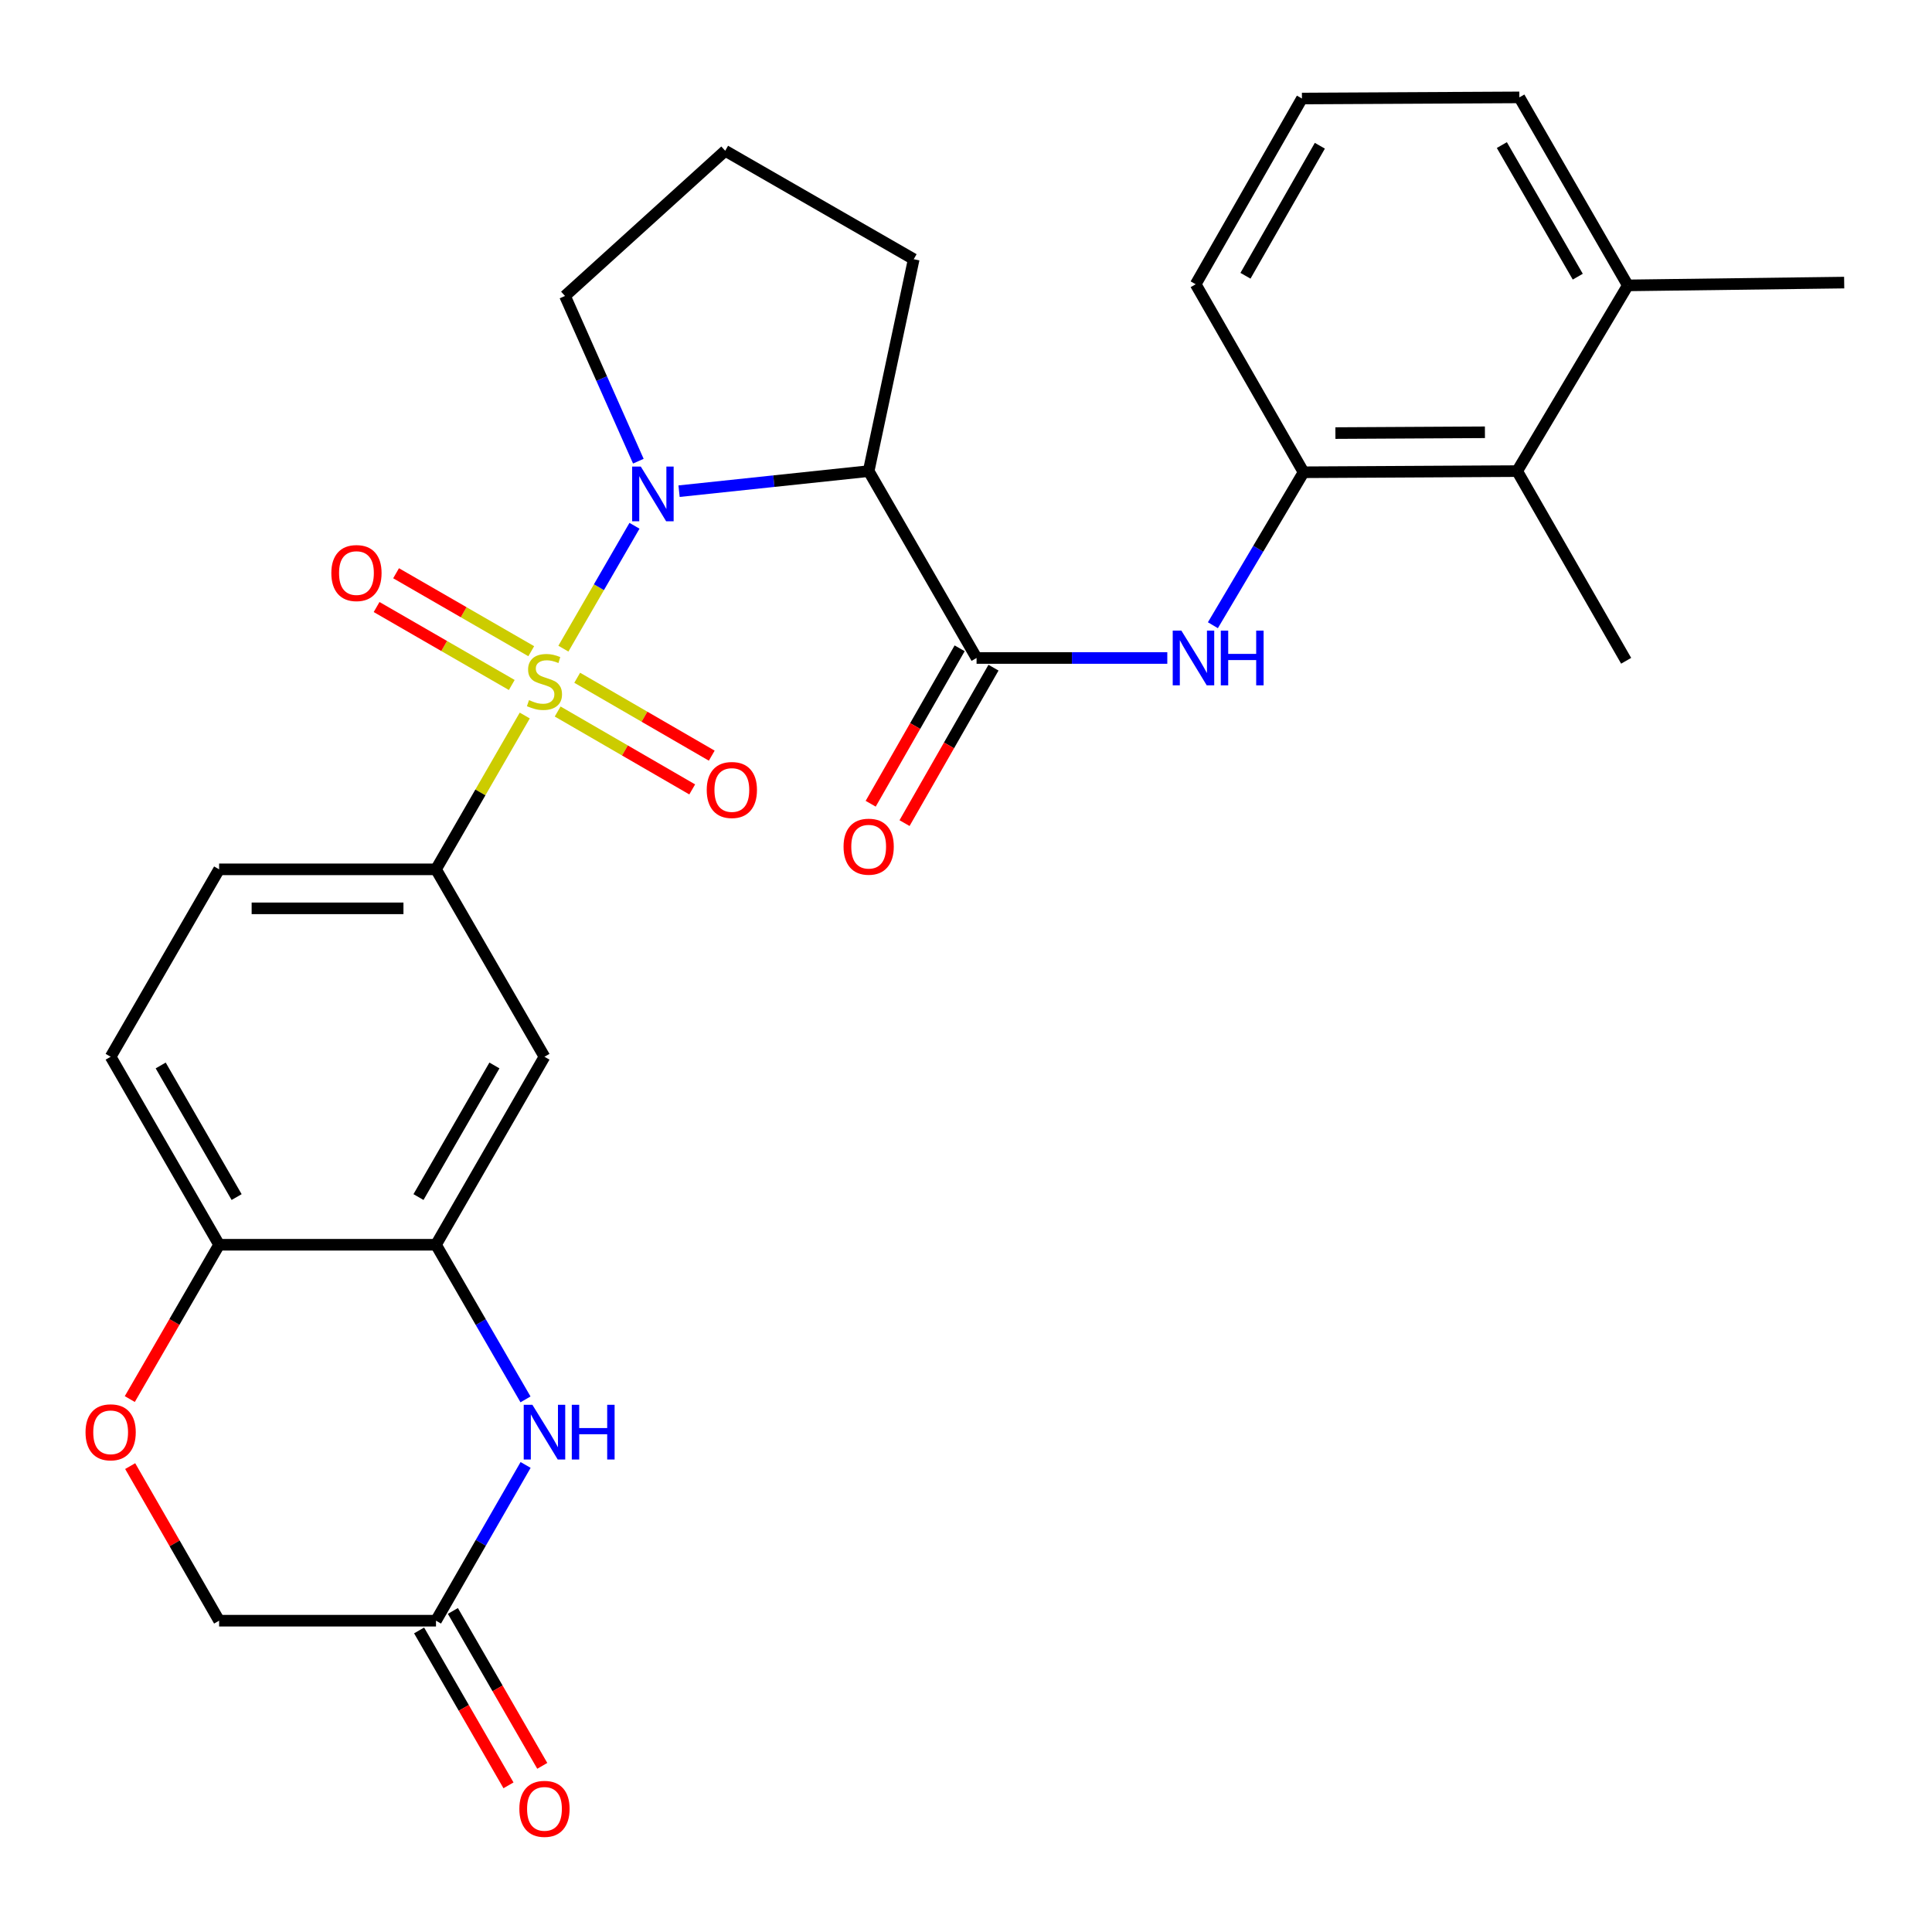<?xml version='1.0' encoding='iso-8859-1'?>
<svg version='1.1' baseProfile='full'
              xmlns='http://www.w3.org/2000/svg'
                      xmlns:rdkit='http://www.rdkit.org/xml'
                      xmlns:xlink='http://www.w3.org/1999/xlink'
                  xml:space='preserve'
width='1000px' height='1000px' viewBox='0 0 1000 1000'>
<!-- END OF HEADER -->
<rect style='opacity:1.0;fill:#FFFFFF;stroke:none' width='1000' height='1000' x='0' y='0'> </rect>
<path class='bond-0' d='M 291.609,335.74 L 310.008,303.94' style='fill:none;fill-rule:evenodd;stroke:#CCCC00;stroke-width:6px;stroke-linecap:butt;stroke-linejoin:miter;stroke-opacity:1' />
<path class='bond-0' d='M 310.008,303.94 L 328.406,272.14' style='fill:none;fill-rule:evenodd;stroke:#0000FF;stroke-width:6px;stroke-linecap:butt;stroke-linejoin:miter;stroke-opacity:1' />
<path class='bond-3' d='M 271.612,370.35 L 248.64,410.16' style='fill:none;fill-rule:evenodd;stroke:#CCCC00;stroke-width:6px;stroke-linecap:butt;stroke-linejoin:miter;stroke-opacity:1' />
<path class='bond-3' d='M 248.64,410.16 L 225.668,449.97' style='fill:none;fill-rule:evenodd;stroke:#000000;stroke-width:6px;stroke-linecap:butt;stroke-linejoin:miter;stroke-opacity:1' />
<path class='bond-11' d='M 288.644,368.276 L 323.465,388.437' style='fill:none;fill-rule:evenodd;stroke:#CCCC00;stroke-width:6px;stroke-linecap:butt;stroke-linejoin:miter;stroke-opacity:1' />
<path class='bond-11' d='M 323.465,388.437 L 358.287,408.598' style='fill:none;fill-rule:evenodd;stroke:#FF0000;stroke-width:6px;stroke-linecap:butt;stroke-linejoin:miter;stroke-opacity:1' />
<path class='bond-11' d='M 298.758,350.806 L 333.58,370.967' style='fill:none;fill-rule:evenodd;stroke:#CCCC00;stroke-width:6px;stroke-linecap:butt;stroke-linejoin:miter;stroke-opacity:1' />
<path class='bond-11' d='M 333.58,370.967 L 368.401,391.128' style='fill:none;fill-rule:evenodd;stroke:#FF0000;stroke-width:6px;stroke-linecap:butt;stroke-linejoin:miter;stroke-opacity:1' />
<path class='bond-12' d='M 274.973,337.062 L 239.99,316.886' style='fill:none;fill-rule:evenodd;stroke:#CCCC00;stroke-width:6px;stroke-linecap:butt;stroke-linejoin:miter;stroke-opacity:1' />
<path class='bond-12' d='M 239.99,316.886 L 205.008,296.71' style='fill:none;fill-rule:evenodd;stroke:#FF0000;stroke-width:6px;stroke-linecap:butt;stroke-linejoin:miter;stroke-opacity:1' />
<path class='bond-12' d='M 264.888,354.548 L 229.905,334.372' style='fill:none;fill-rule:evenodd;stroke:#CCCC00;stroke-width:6px;stroke-linecap:butt;stroke-linejoin:miter;stroke-opacity:1' />
<path class='bond-12' d='M 229.905,334.372 L 194.923,314.196' style='fill:none;fill-rule:evenodd;stroke:#FF0000;stroke-width:6px;stroke-linecap:butt;stroke-linejoin:miter;stroke-opacity:1' />
<path class='bond-1' d='M 351.485,254.234 L 400.553,249.04' style='fill:none;fill-rule:evenodd;stroke:#0000FF;stroke-width:6px;stroke-linecap:butt;stroke-linejoin:miter;stroke-opacity:1' />
<path class='bond-1' d='M 400.553,249.04 L 449.622,243.847' style='fill:none;fill-rule:evenodd;stroke:#000000;stroke-width:6px;stroke-linecap:butt;stroke-linejoin:miter;stroke-opacity:1' />
<path class='bond-21' d='M 330.406,238.704 L 311.423,195.947' style='fill:none;fill-rule:evenodd;stroke:#0000FF;stroke-width:6px;stroke-linecap:butt;stroke-linejoin:miter;stroke-opacity:1' />
<path class='bond-21' d='M 311.423,195.947 L 292.439,153.189' style='fill:none;fill-rule:evenodd;stroke:#000000;stroke-width:6px;stroke-linecap:butt;stroke-linejoin:miter;stroke-opacity:1' />
<path class='bond-2' d='M 449.622,243.847 L 505.471,340.573' style='fill:none;fill-rule:evenodd;stroke:#000000;stroke-width:6px;stroke-linecap:butt;stroke-linejoin:miter;stroke-opacity:1' />
<path class='bond-22' d='M 449.622,243.847 L 472.937,134.169' style='fill:none;fill-rule:evenodd;stroke:#000000;stroke-width:6px;stroke-linecap:butt;stroke-linejoin:miter;stroke-opacity:1' />
<path class='bond-5' d='M 505.471,340.573 L 554.832,340.573' style='fill:none;fill-rule:evenodd;stroke:#000000;stroke-width:6px;stroke-linecap:butt;stroke-linejoin:miter;stroke-opacity:1' />
<path class='bond-5' d='M 554.832,340.573 L 604.193,340.573' style='fill:none;fill-rule:evenodd;stroke:#0000FF;stroke-width:6px;stroke-linecap:butt;stroke-linejoin:miter;stroke-opacity:1' />
<path class='bond-15' d='M 496.711,335.559 L 473.688,375.788' style='fill:none;fill-rule:evenodd;stroke:#000000;stroke-width:6px;stroke-linecap:butt;stroke-linejoin:miter;stroke-opacity:1' />
<path class='bond-15' d='M 473.688,375.788 L 450.666,416.017' style='fill:none;fill-rule:evenodd;stroke:#FF0000;stroke-width:6px;stroke-linecap:butt;stroke-linejoin:miter;stroke-opacity:1' />
<path class='bond-15' d='M 514.231,345.586 L 491.208,385.815' style='fill:none;fill-rule:evenodd;stroke:#000000;stroke-width:6px;stroke-linecap:butt;stroke-linejoin:miter;stroke-opacity:1' />
<path class='bond-15' d='M 491.208,385.815 L 468.186,426.044' style='fill:none;fill-rule:evenodd;stroke:#FF0000;stroke-width:6px;stroke-linecap:butt;stroke-linejoin:miter;stroke-opacity:1' />
<path class='bond-7' d='M 225.668,449.97 L 281.819,546.976' style='fill:none;fill-rule:evenodd;stroke:#000000;stroke-width:6px;stroke-linecap:butt;stroke-linejoin:miter;stroke-opacity:1' />
<path class='bond-16' d='M 225.668,449.97 L 113.411,449.97' style='fill:none;fill-rule:evenodd;stroke:#000000;stroke-width:6px;stroke-linecap:butt;stroke-linejoin:miter;stroke-opacity:1' />
<path class='bond-16' d='M 208.83,470.156 L 130.249,470.156' style='fill:none;fill-rule:evenodd;stroke:#000000;stroke-width:6px;stroke-linecap:butt;stroke-linejoin:miter;stroke-opacity:1' />
<path class='bond-4' d='M 272,724.317 L 248.834,684.301' style='fill:none;fill-rule:evenodd;stroke:#0000FF;stroke-width:6px;stroke-linecap:butt;stroke-linejoin:miter;stroke-opacity:1' />
<path class='bond-4' d='M 248.834,684.301 L 225.668,644.284' style='fill:none;fill-rule:evenodd;stroke:#000000;stroke-width:6px;stroke-linecap:butt;stroke-linejoin:miter;stroke-opacity:1' />
<path class='bond-9' d='M 272.052,758.254 L 248.86,798.561' style='fill:none;fill-rule:evenodd;stroke:#0000FF;stroke-width:6px;stroke-linecap:butt;stroke-linejoin:miter;stroke-opacity:1' />
<path class='bond-9' d='M 248.86,798.561 L 225.668,838.868' style='fill:none;fill-rule:evenodd;stroke:#000000;stroke-width:6px;stroke-linecap:butt;stroke-linejoin:miter;stroke-opacity:1' />
<path class='bond-8' d='M 627.791,323.619 L 651.261,284.03' style='fill:none;fill-rule:evenodd;stroke:#0000FF;stroke-width:6px;stroke-linecap:butt;stroke-linejoin:miter;stroke-opacity:1' />
<path class='bond-8' d='M 651.261,284.03 L 674.732,244.442' style='fill:none;fill-rule:evenodd;stroke:#000000;stroke-width:6px;stroke-linecap:butt;stroke-linejoin:miter;stroke-opacity:1' />
<path class='bond-6' d='M 225.668,644.284 L 281.819,546.976' style='fill:none;fill-rule:evenodd;stroke:#000000;stroke-width:6px;stroke-linecap:butt;stroke-linejoin:miter;stroke-opacity:1' />
<path class='bond-6' d='M 216.607,619.599 L 255.913,551.483' style='fill:none;fill-rule:evenodd;stroke:#000000;stroke-width:6px;stroke-linecap:butt;stroke-linejoin:miter;stroke-opacity:1' />
<path class='bond-30' d='M 225.668,644.284 L 113.411,644.284' style='fill:none;fill-rule:evenodd;stroke:#000000;stroke-width:6px;stroke-linecap:butt;stroke-linejoin:miter;stroke-opacity:1' />
<path class='bond-14' d='M 674.732,244.442 L 785.285,243.847' style='fill:none;fill-rule:evenodd;stroke:#000000;stroke-width:6px;stroke-linecap:butt;stroke-linejoin:miter;stroke-opacity:1' />
<path class='bond-14' d='M 691.206,224.167 L 768.593,223.75' style='fill:none;fill-rule:evenodd;stroke:#000000;stroke-width:6px;stroke-linecap:butt;stroke-linejoin:miter;stroke-opacity:1' />
<path class='bond-23' d='M 674.732,244.442 L 618.883,147.133' style='fill:none;fill-rule:evenodd;stroke:#000000;stroke-width:6px;stroke-linecap:butt;stroke-linejoin:miter;stroke-opacity:1' />
<path class='bond-17' d='M 216.926,843.912 L 240.06,884.002' style='fill:none;fill-rule:evenodd;stroke:#000000;stroke-width:6px;stroke-linecap:butt;stroke-linejoin:miter;stroke-opacity:1' />
<path class='bond-17' d='M 240.06,884.002 L 263.193,924.092' style='fill:none;fill-rule:evenodd;stroke:#FF0000;stroke-width:6px;stroke-linecap:butt;stroke-linejoin:miter;stroke-opacity:1' />
<path class='bond-17' d='M 234.41,833.823 L 257.544,873.913' style='fill:none;fill-rule:evenodd;stroke:#000000;stroke-width:6px;stroke-linecap:butt;stroke-linejoin:miter;stroke-opacity:1' />
<path class='bond-17' d='M 257.544,873.913 L 280.677,914.003' style='fill:none;fill-rule:evenodd;stroke:#FF0000;stroke-width:6px;stroke-linecap:butt;stroke-linejoin:miter;stroke-opacity:1' />
<path class='bond-31' d='M 225.668,838.868 L 113.411,838.868' style='fill:none;fill-rule:evenodd;stroke:#000000;stroke-width:6px;stroke-linecap:butt;stroke-linejoin:miter;stroke-opacity:1' />
<path class='bond-10' d='M 67.181,724.157 L 90.296,684.221' style='fill:none;fill-rule:evenodd;stroke:#FF0000;stroke-width:6px;stroke-linecap:butt;stroke-linejoin:miter;stroke-opacity:1' />
<path class='bond-10' d='M 90.296,684.221 L 113.411,644.284' style='fill:none;fill-rule:evenodd;stroke:#000000;stroke-width:6px;stroke-linecap:butt;stroke-linejoin:miter;stroke-opacity:1' />
<path class='bond-18' d='M 67.381,758.854 L 90.396,798.861' style='fill:none;fill-rule:evenodd;stroke:#FF0000;stroke-width:6px;stroke-linecap:butt;stroke-linejoin:miter;stroke-opacity:1' />
<path class='bond-18' d='M 90.396,798.861 L 113.411,838.868' style='fill:none;fill-rule:evenodd;stroke:#000000;stroke-width:6px;stroke-linecap:butt;stroke-linejoin:miter;stroke-opacity:1' />
<path class='bond-13' d='M 113.411,644.284 L 57.271,546.976' style='fill:none;fill-rule:evenodd;stroke:#000000;stroke-width:6px;stroke-linecap:butt;stroke-linejoin:miter;stroke-opacity:1' />
<path class='bond-13' d='M 122.475,619.601 L 83.177,551.485' style='fill:none;fill-rule:evenodd;stroke:#000000;stroke-width:6px;stroke-linecap:butt;stroke-linejoin:miter;stroke-opacity:1' />
<path class='bond-19' d='M 785.285,243.847 L 842.557,147.716' style='fill:none;fill-rule:evenodd;stroke:#000000;stroke-width:6px;stroke-linecap:butt;stroke-linejoin:miter;stroke-opacity:1' />
<path class='bond-26' d='M 785.285,243.847 L 841.694,342.019' style='fill:none;fill-rule:evenodd;stroke:#000000;stroke-width:6px;stroke-linecap:butt;stroke-linejoin:miter;stroke-opacity:1' />
<path class='bond-20' d='M 113.411,449.97 L 57.271,546.976' style='fill:none;fill-rule:evenodd;stroke:#000000;stroke-width:6px;stroke-linecap:butt;stroke-linejoin:miter;stroke-opacity:1' />
<path class='bond-28' d='M 842.557,147.716 L 954.545,146.27' style='fill:none;fill-rule:evenodd;stroke:#000000;stroke-width:6px;stroke-linecap:butt;stroke-linejoin:miter;stroke-opacity:1' />
<path class='bond-32' d='M 842.557,147.716 L 786.417,50.408' style='fill:none;fill-rule:evenodd;stroke:#000000;stroke-width:6px;stroke-linecap:butt;stroke-linejoin:miter;stroke-opacity:1' />
<path class='bond-32' d='M 816.651,143.207 L 777.353,75.091' style='fill:none;fill-rule:evenodd;stroke:#000000;stroke-width:6px;stroke-linecap:butt;stroke-linejoin:miter;stroke-opacity:1' />
<path class='bond-24' d='M 292.439,153.189 L 375.36,78.04' style='fill:none;fill-rule:evenodd;stroke:#000000;stroke-width:6px;stroke-linecap:butt;stroke-linejoin:miter;stroke-opacity:1' />
<path class='bond-29' d='M 472.937,134.169 L 375.36,78.04' style='fill:none;fill-rule:evenodd;stroke:#000000;stroke-width:6px;stroke-linecap:butt;stroke-linejoin:miter;stroke-opacity:1' />
<path class='bond-25' d='M 618.883,147.133 L 673.879,50.991' style='fill:none;fill-rule:evenodd;stroke:#000000;stroke-width:6px;stroke-linecap:butt;stroke-linejoin:miter;stroke-opacity:1' />
<path class='bond-25' d='M 644.655,142.735 L 683.152,75.435' style='fill:none;fill-rule:evenodd;stroke:#000000;stroke-width:6px;stroke-linecap:butt;stroke-linejoin:miter;stroke-opacity:1' />
<path class='bond-27' d='M 673.879,50.991 L 786.417,50.408' style='fill:none;fill-rule:evenodd;stroke:#000000;stroke-width:6px;stroke-linecap:butt;stroke-linejoin:miter;stroke-opacity:1' />
<path  class='atom-0' d='M 273.819 362.382
Q 274.139 362.502, 275.459 363.062
Q 276.779 363.622, 278.219 363.982
Q 279.699 364.302, 281.139 364.302
Q 283.819 364.302, 285.379 363.022
Q 286.939 361.702, 286.939 359.422
Q 286.939 357.862, 286.139 356.902
Q 285.379 355.942, 284.179 355.422
Q 282.979 354.902, 280.979 354.302
Q 278.459 353.542, 276.939 352.822
Q 275.459 352.102, 274.379 350.582
Q 273.339 349.062, 273.339 346.502
Q 273.339 342.942, 275.739 340.742
Q 278.179 338.542, 282.979 338.542
Q 286.259 338.542, 289.979 340.102
L 289.059 343.182
Q 285.659 341.782, 283.099 341.782
Q 280.339 341.782, 278.819 342.942
Q 277.299 344.062, 277.339 346.022
Q 277.339 347.542, 278.099 348.462
Q 278.899 349.382, 280.019 349.902
Q 281.179 350.422, 283.099 351.022
Q 285.659 351.822, 287.179 352.622
Q 288.699 353.422, 289.779 355.062
Q 290.899 356.662, 290.899 359.422
Q 290.899 363.342, 288.259 365.462
Q 285.659 367.542, 281.299 367.542
Q 278.779 367.542, 276.859 366.982
Q 274.979 366.462, 272.739 365.542
L 273.819 362.382
' fill='#CCCC00'/>
<path  class='atom-1' d='M 331.677 241.507
L 340.957 256.507
Q 341.877 257.987, 343.357 260.667
Q 344.837 263.347, 344.917 263.507
L 344.917 241.507
L 348.677 241.507
L 348.677 269.827
L 344.797 269.827
L 334.837 253.427
Q 333.677 251.507, 332.437 249.307
Q 331.237 247.107, 330.877 246.427
L 330.877 269.827
L 327.197 269.827
L 327.197 241.507
L 331.677 241.507
' fill='#0000FF'/>
<path  class='atom-5' d='M 275.559 727.119
L 284.839 742.119
Q 285.759 743.599, 287.239 746.279
Q 288.719 748.959, 288.799 749.119
L 288.799 727.119
L 292.559 727.119
L 292.559 755.439
L 288.679 755.439
L 278.719 739.039
Q 277.559 737.119, 276.319 734.919
Q 275.119 732.719, 274.759 732.039
L 274.759 755.439
L 271.079 755.439
L 271.079 727.119
L 275.559 727.119
' fill='#0000FF'/>
<path  class='atom-5' d='M 295.959 727.119
L 299.799 727.119
L 299.799 739.159
L 314.279 739.159
L 314.279 727.119
L 318.119 727.119
L 318.119 755.439
L 314.279 755.439
L 314.279 742.359
L 299.799 742.359
L 299.799 755.439
L 295.959 755.439
L 295.959 727.119
' fill='#0000FF'/>
<path  class='atom-6' d='M 611.479 326.413
L 620.759 341.413
Q 621.679 342.893, 623.159 345.573
Q 624.639 348.253, 624.719 348.413
L 624.719 326.413
L 628.479 326.413
L 628.479 354.733
L 624.599 354.733
L 614.639 338.333
Q 613.479 336.413, 612.239 334.213
Q 611.039 332.013, 610.679 331.333
L 610.679 354.733
L 606.999 354.733
L 606.999 326.413
L 611.479 326.413
' fill='#0000FF'/>
<path  class='atom-6' d='M 631.879 326.413
L 635.719 326.413
L 635.719 338.453
L 650.199 338.453
L 650.199 326.413
L 654.039 326.413
L 654.039 354.733
L 650.199 354.733
L 650.199 341.653
L 635.719 341.653
L 635.719 354.733
L 631.879 354.733
L 631.879 326.413
' fill='#0000FF'/>
<path  class='atom-11' d='M 44.271 741.359
Q 44.271 734.559, 47.631 730.759
Q 50.991 726.959, 57.271 726.959
Q 63.551 726.959, 66.911 730.759
Q 70.271 734.559, 70.271 741.359
Q 70.271 748.239, 66.871 752.159
Q 63.471 756.039, 57.271 756.039
Q 51.031 756.039, 47.631 752.159
Q 44.271 748.279, 44.271 741.359
M 57.271 752.839
Q 61.591 752.839, 63.911 749.959
Q 66.271 747.039, 66.271 741.359
Q 66.271 735.799, 63.911 732.999
Q 61.591 730.159, 57.271 730.159
Q 52.951 730.159, 50.591 732.959
Q 48.271 735.759, 48.271 741.359
Q 48.271 747.079, 50.591 749.959
Q 52.951 752.839, 57.271 752.839
' fill='#FF0000'/>
<path  class='atom-12' d='M 365.803 408.893
Q 365.803 402.093, 369.163 398.293
Q 372.523 394.493, 378.803 394.493
Q 385.083 394.493, 388.443 398.293
Q 391.803 402.093, 391.803 408.893
Q 391.803 415.773, 388.403 419.693
Q 385.003 423.573, 378.803 423.573
Q 372.563 423.573, 369.163 419.693
Q 365.803 415.813, 365.803 408.893
M 378.803 420.373
Q 383.123 420.373, 385.443 417.493
Q 387.803 414.573, 387.803 408.893
Q 387.803 403.333, 385.443 400.533
Q 383.123 397.693, 378.803 397.693
Q 374.483 397.693, 372.123 400.493
Q 369.803 403.293, 369.803 408.893
Q 369.803 414.613, 372.123 417.493
Q 374.483 420.373, 378.803 420.373
' fill='#FF0000'/>
<path  class='atom-13' d='M 171.5 296.613
Q 171.5 289.813, 174.86 286.013
Q 178.22 282.213, 184.5 282.213
Q 190.78 282.213, 194.14 286.013
Q 197.5 289.813, 197.5 296.613
Q 197.5 303.493, 194.1 307.413
Q 190.7 311.293, 184.5 311.293
Q 178.26 311.293, 174.86 307.413
Q 171.5 303.533, 171.5 296.613
M 184.5 308.093
Q 188.82 308.093, 191.14 305.213
Q 193.5 302.293, 193.5 296.613
Q 193.5 291.053, 191.14 288.253
Q 188.82 285.413, 184.5 285.413
Q 180.18 285.413, 177.82 288.213
Q 175.5 291.013, 175.5 296.613
Q 175.5 302.333, 177.82 305.213
Q 180.18 308.093, 184.5 308.093
' fill='#FF0000'/>
<path  class='atom-16' d='M 436.622 438.241
Q 436.622 431.441, 439.982 427.641
Q 443.342 423.841, 449.622 423.841
Q 455.902 423.841, 459.262 427.641
Q 462.622 431.441, 462.622 438.241
Q 462.622 445.121, 459.222 449.041
Q 455.822 452.921, 449.622 452.921
Q 443.382 452.921, 439.982 449.041
Q 436.622 445.161, 436.622 438.241
M 449.622 449.721
Q 453.942 449.721, 456.262 446.841
Q 458.622 443.921, 458.622 438.241
Q 458.622 432.681, 456.262 429.881
Q 453.942 427.041, 449.622 427.041
Q 445.302 427.041, 442.942 429.841
Q 440.622 432.641, 440.622 438.241
Q 440.622 443.961, 442.942 446.841
Q 445.302 449.721, 449.622 449.721
' fill='#FF0000'/>
<path  class='atom-18' d='M 268.819 936.256
Q 268.819 929.456, 272.179 925.656
Q 275.539 921.856, 281.819 921.856
Q 288.099 921.856, 291.459 925.656
Q 294.819 929.456, 294.819 936.256
Q 294.819 943.136, 291.419 947.056
Q 288.019 950.936, 281.819 950.936
Q 275.579 950.936, 272.179 947.056
Q 268.819 943.176, 268.819 936.256
M 281.819 947.736
Q 286.139 947.736, 288.459 944.856
Q 290.819 941.936, 290.819 936.256
Q 290.819 930.696, 288.459 927.896
Q 286.139 925.056, 281.819 925.056
Q 277.499 925.056, 275.139 927.856
Q 272.819 930.656, 272.819 936.256
Q 272.819 941.976, 275.139 944.856
Q 277.499 947.736, 281.819 947.736
' fill='#FF0000'/>
</svg>
